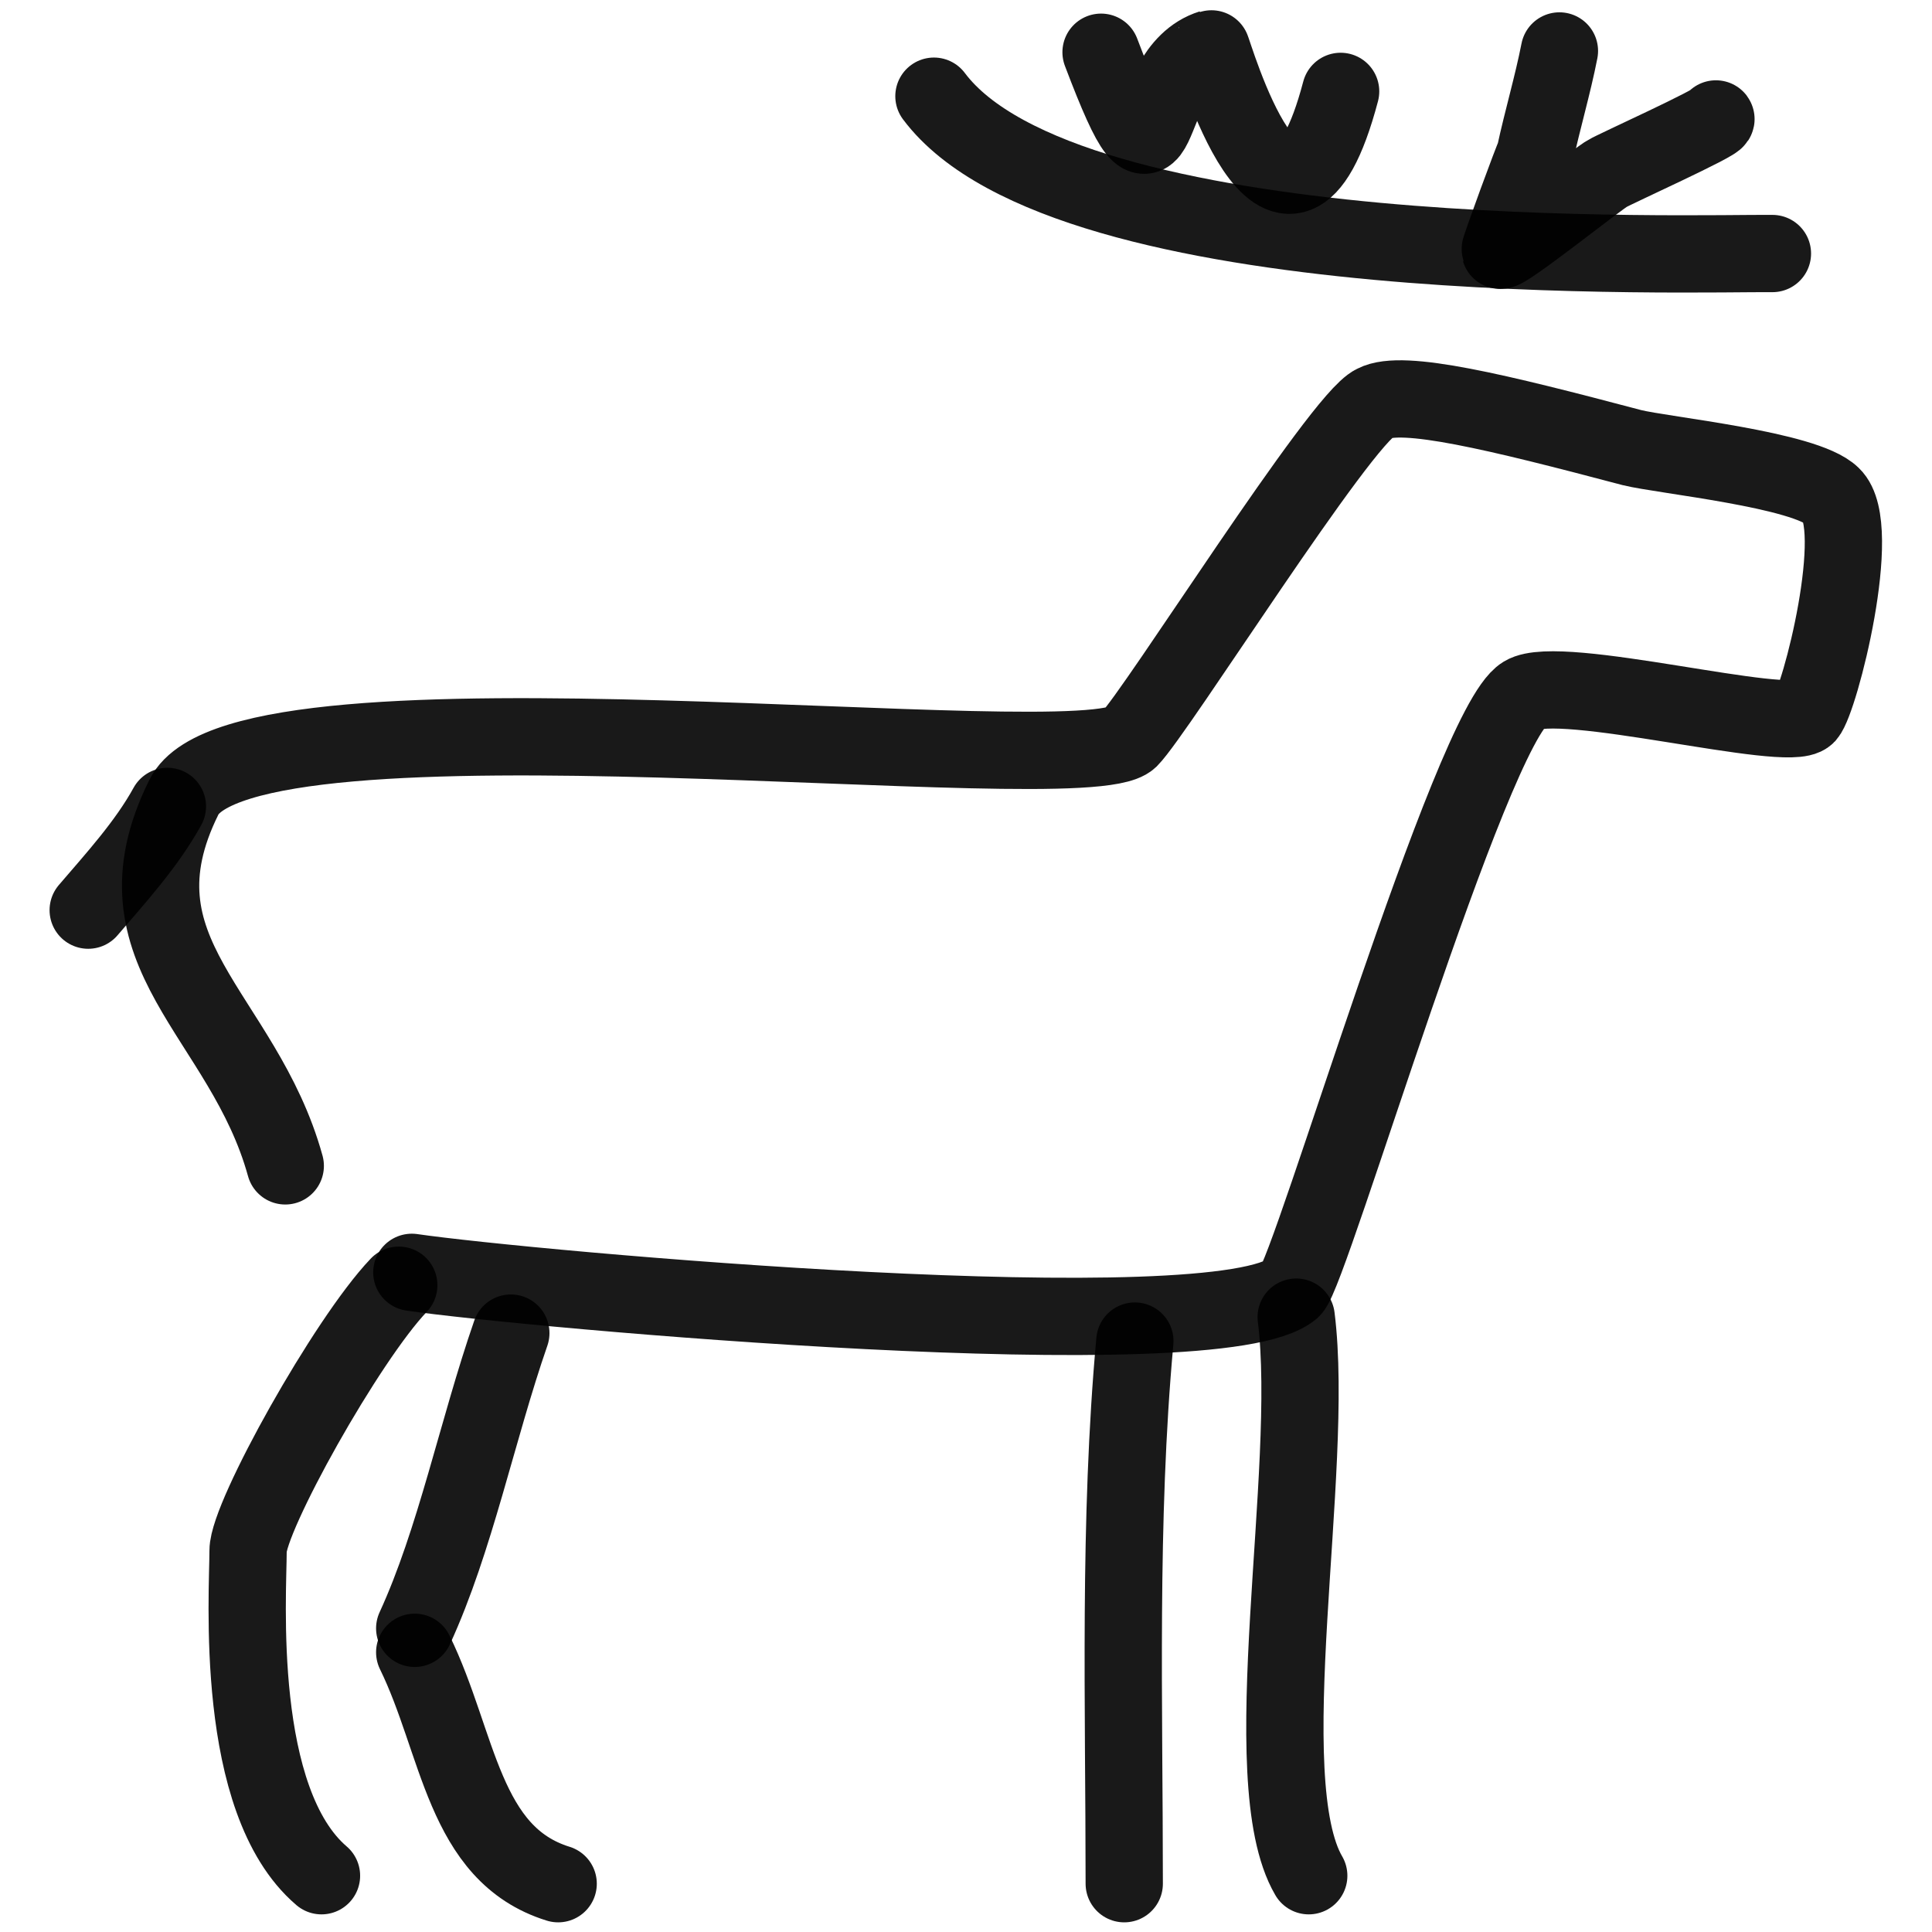 <svg xmlns="http://www.w3.org/2000/svg" version="1.1" xmlns:xlink="http://www.w3.org/1999/xlink" width="100%" height="100%" id="svgWorkerArea" viewBox="0 0 400 400" xmlns:artdraw="https://artdraw.muisca.co" style="background: white;"><defs id="defsdoc"><pattern id="patternBool" x="0" y="0" width="10" height="10" patternUnits="userSpaceOnUse" patternTransform="rotate(35)"><circle cx="5" cy="5" r="4" style="stroke: none;fill: #ff000070;"></circle></pattern></defs><g id="fileImp-372935291" class="cosito"><path id="pathImp-522931188" fill="none" stroke="#000000" stroke-linecap="round" stroke-linejoin="round" stroke-opacity="0.9" stroke-width="16" class="grouped" d="M59.062 241.382C50.362 209.892 22.062 197.292 38.062 165.071 50.362 139.792 224.262 162.192 233.862 152.99 239.362 147.492 277.562 86.692 284.562 83.509 290.262 80.492 309.962 85.292 337.862 92.671 344.362 94.292 373.762 97.192 379.262 102.617 385.962 108.992 376.762 144.992 374.062 148.034 370.362 151.992 322.862 139.292 315.462 143.833 304.462 150.492 271.362 263.292 267.462 266.897 252.362 279.892 109.062 266.892 85.262 263.424"></path><path id="pathImp-332421134" fill="none" stroke="#000000" stroke-linecap="round" stroke-linejoin="round" stroke-opacity="0.9" stroke-width="16" class="grouped" d="M82.562 266.088C71.762 277.392 51.362 313.992 51.362 321.041 51.362 329.992 48.362 372.792 66.562 388.35"></path><path id="pathImp-644496485" fill="none" stroke="#000000" stroke-linecap="round" stroke-linejoin="round" stroke-opacity="0.9" stroke-width="16" class="grouped" d="M105.762 276.002C98.762 296.192 94.262 318.892 85.862 337.132"></path><path id="pathImp-985179643" fill="none" stroke="#000000" stroke-linecap="round" stroke-linejoin="round" stroke-opacity="0.9" stroke-width="16" class="grouped" d="M85.862 342.088C95.062 360.892 95.862 383.892 115.562 390.001"></path><path id="pathImp-93941003" fill="none" stroke="#000000" stroke-linecap="round" stroke-linejoin="round" stroke-opacity="0.9" stroke-width="16" class="grouped" d="M234.962 277.653C231.562 314.792 232.762 353.392 232.762 390.001"></path><path id="pathImp-744745654" fill="none" stroke="#000000" stroke-linecap="round" stroke-linejoin="round" stroke-opacity="0.9" stroke-width="16" class="grouped" d="M268.362 272.697C272.362 304.492 259.362 368.492 270.962 388.35"></path><path id="pathImp-607736019" fill="none" stroke="#000000" stroke-linecap="round" stroke-linejoin="round" stroke-opacity="0.9" stroke-width="16" class="grouped" d="M193.362 19.914C220.962 56.792 352.362 52.292 366.962 52.491"></path><path id="pathImp-154821397" fill="none" stroke="#000000" stroke-linecap="round" stroke-linejoin="round" stroke-opacity="0.9" stroke-width="16" class="grouped" d="M322.862 10.549C321.462 17.692 319.362 24.692 317.762 32.127 317.562 32.192 310.462 51.492 310.562 51.819 311.462 52.492 331.262 36.592 332.862 35.879 334.062 35.092 355.762 25.292 355.262 24.623"></path><path id="pathImp-587136884" fill="none" stroke="#000000" stroke-linecap="round" stroke-linejoin="round" stroke-opacity="0.9" stroke-width="16" class="grouped" d="M277.562 18.92C265.962 62.792 250.962 9.692 250.762 10.001 235.362 14.792 241.862 47.492 227.962 10.814"></path><path id="pathImp-193983137" fill="none" stroke="#000000" stroke-linecap="round" stroke-linejoin="round" stroke-opacity="0.9" stroke-width="16" class="grouped" d="M34.662 166.958C30.362 174.792 23.862 181.892 18.262 188.436"></path></g></svg>
